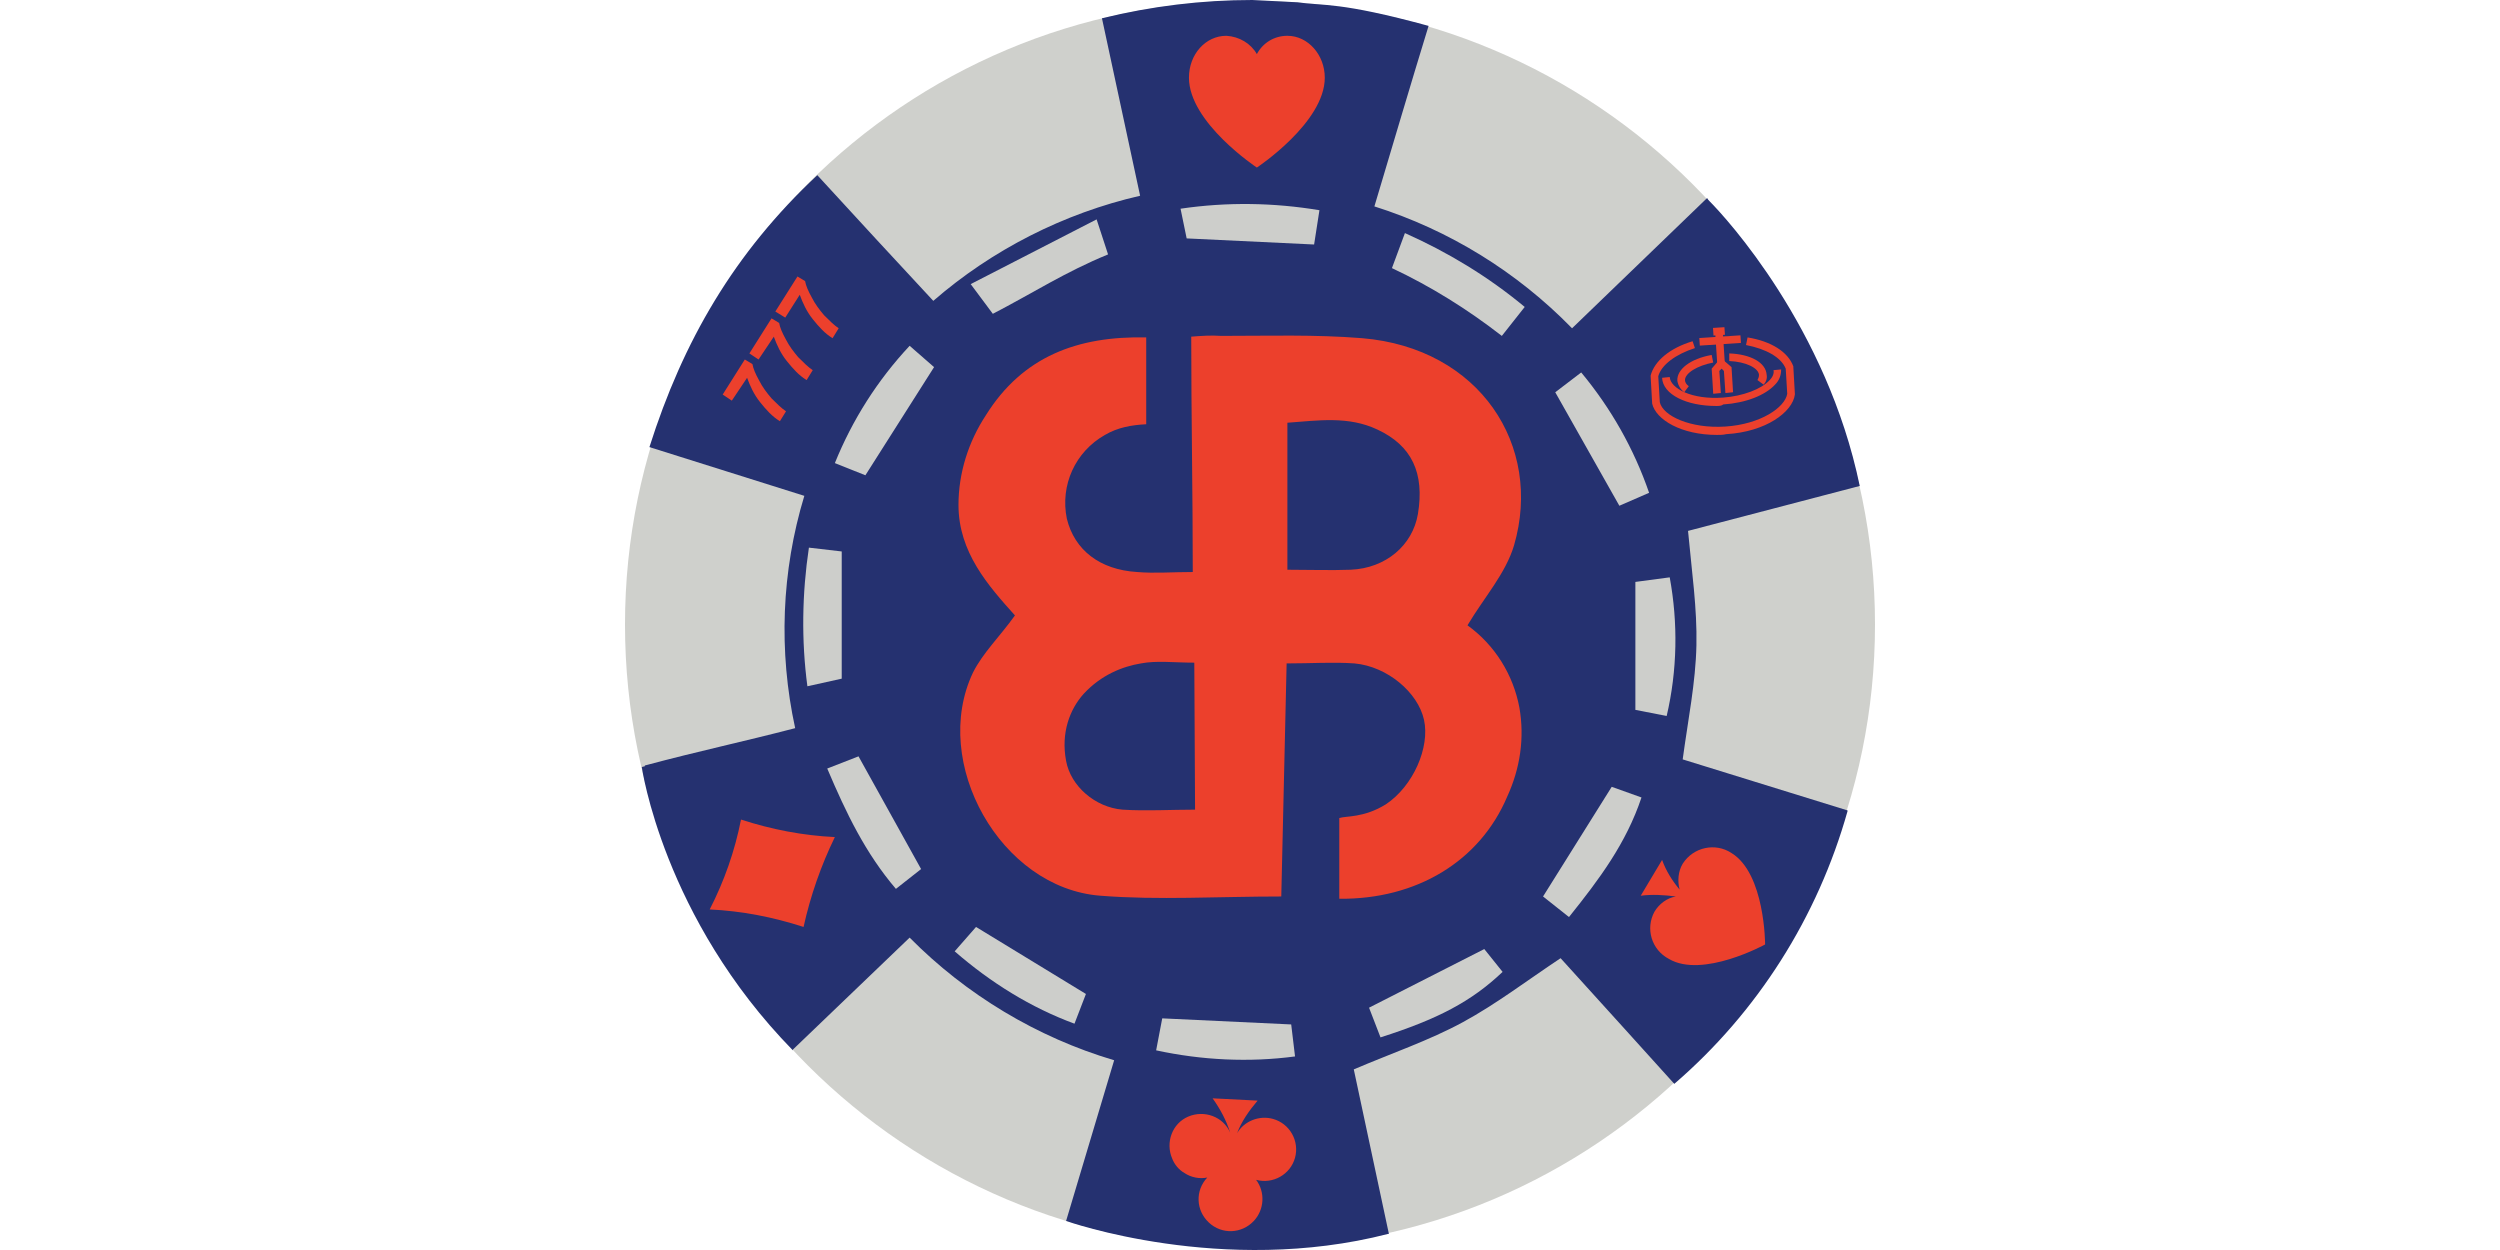 <svg width="160" height="80" viewBox="0 0 160 80" fill="none" xmlns="http://www.w3.org/2000/svg">
<g clip-path="url(#clip0)">
<path d="M80 79.896C102.091 79.896 120 62.022 120 39.972C120 17.923 102.091 0.049 80 0.049C57.909 0.049 40 17.923 40 39.972C40 62.022 57.909 79.896 80 79.896Z" fill="#CFD0CC"/>
<path d="M119.023 31.101C116.923 20.961 110.476 13.942 109.402 12.869C109.353 12.82 109.304 12.772 109.255 12.674L100.611 21.01C97.094 17.403 92.747 14.722 87.961 13.21C89.084 9.457 90.305 5.313 91.429 1.657C85.714 0.097 84.737 0.39 83.028 0.146L80.147 0C76.923 0 73.7 0.39 70.525 1.17L72.967 12.528C68.083 13.649 63.492 15.989 59.731 19.255C57.289 16.623 54.847 13.99 52.308 11.212C46.984 16.184 43.712 21.839 41.563 28.614L51.477 31.734C50.012 36.56 49.817 41.678 50.891 46.602C47.521 47.479 44.737 48.064 41.27 48.991C41.27 48.991 41.27 48.991 41.27 49.039L41.074 49.088C41.074 49.088 42.442 58.74 50.745 67.222V67.173L58.217 60.007C61.831 63.663 66.374 66.393 71.306 67.856L68.23 78.141C68.23 78.141 78.242 81.7 88.84 78.97H88.889L86.642 68.441C89.035 67.417 91.477 66.588 93.626 65.418C95.775 64.248 97.68 62.786 99.878 61.324L104.029 65.906L107.155 69.367C112.479 64.784 116.337 58.691 118.242 51.915V51.867L107.692 48.601C108.034 46.066 108.523 43.677 108.571 41.289C108.62 38.949 108.278 36.609 108.034 33.977L119.023 31.101Z" fill="#253170"/>
<path d="M75.946 15.258L75.555 13.357C78.535 12.918 81.514 12.967 84.444 13.454L84.103 15.648L75.946 15.258Z" fill="#CDCECB"/>
<path d="M70.183 14.04L70.916 16.282C68.181 17.403 66.081 18.768 63.541 20.084L62.124 18.183L70.183 14.04Z" fill="#CDCECB"/>
<path d="M73.993 67.222L74.383 65.175L82.637 65.564L82.882 67.612C79.951 68.002 76.923 67.856 73.993 67.222Z" fill="#CDCECB"/>
<path d="M105.543 31.539L103.639 32.368L99.536 25.105L101.197 23.837C103.101 26.128 104.567 28.712 105.543 31.539Z" fill="#CDCECB"/>
<path d="M98.755 57.375L103.15 50.356L105.055 51.038C104.078 53.963 102.369 56.254 100.415 58.691L98.755 57.375Z" fill="#CDCECB"/>
<path d="M89.915 14.917C92.65 16.135 95.238 17.695 97.582 19.645L96.117 21.498C93.919 19.791 91.575 18.329 89.084 17.159L89.915 14.917Z" fill="#CDCECB"/>
<path d="M53.87 43.434L51.673 43.921C51.282 40.996 51.331 37.974 51.77 35.049L53.87 35.293V43.434Z" fill="#CDCECB"/>
<path d="M52.943 49.186L54.945 48.406L58.95 55.62L57.338 56.888C55.385 54.597 54.164 52.062 52.943 49.186Z" fill="#CDCECB"/>
<path d="M61.099 60.885L62.466 59.325L69.499 63.614L68.767 65.516C65.983 64.492 63.394 62.883 61.099 60.885Z" fill="#CDCECB"/>
<path d="M55.385 30.418L53.431 29.638C54.554 26.86 56.166 24.325 58.217 22.131L59.78 23.496L55.385 30.418Z" fill="#CDCECB"/>
<path d="M104.664 45.432V37.243L106.862 36.95C107.399 39.875 107.351 42.897 106.667 45.822L104.664 45.432Z" fill="#CDCECB"/>
<path d="M94.994 60.739L96.166 62.201C94.164 64.102 92.015 65.224 88.352 66.393L87.619 64.492L94.994 60.739Z" fill="#CDCECB"/>
<path d="M82.002 57.375C77.9 57.375 74.139 57.619 70.427 57.326C64.029 56.839 59.536 48.796 62.271 43.044C62.906 41.776 63.98 40.752 64.957 39.387C63.248 37.486 61.343 35.342 61.343 32.319C61.343 30.272 61.978 28.273 63.101 26.567C65.446 22.814 68.962 21.497 73.358 21.595V27.152C72.43 27.201 71.551 27.347 70.72 27.834C68.816 28.907 67.839 31.052 68.278 33.197C68.767 35.195 70.379 36.463 72.772 36.609C73.895 36.706 75.018 36.609 76.337 36.609C76.337 31.637 76.239 26.518 76.239 21.546C76.874 21.497 77.509 21.449 78.144 21.497C81.172 21.497 84.151 21.4 87.18 21.644C94.701 22.277 98.755 28.517 96.899 34.903C96.362 36.706 94.994 38.218 93.919 40.021C95.678 41.289 96.85 43.19 97.241 45.286C97.582 47.236 97.289 49.185 96.459 50.989C94.701 55.133 90.647 57.57 85.714 57.521C85.714 55.864 85.714 54.206 85.714 52.354C86.154 52.208 87.277 52.354 88.694 51.477C90.452 50.307 91.526 47.821 91.136 46.066C90.745 44.311 88.791 42.654 86.691 42.459C85.324 42.361 83.956 42.459 82.344 42.459L82.002 57.375ZM82.393 36.463C83.858 36.463 85.128 36.511 86.447 36.463C88.694 36.365 90.403 34.903 90.745 32.904C91.184 30.272 90.354 28.517 88.156 27.493C86.3 26.616 84.396 26.908 82.393 27.055V36.463ZM76.435 42.41C75.116 42.41 74.041 42.264 73.016 42.459C71.844 42.654 70.476 43.19 69.353 44.408C68.474 45.383 67.888 46.894 68.23 48.698C68.523 50.307 70.085 51.672 71.844 51.818C73.358 51.915 74.872 51.818 76.484 51.818L76.435 42.41Z" fill="#EC402C"/>
<path d="M80.439 10.724C80.439 10.724 84.786 7.848 84.786 4.972C84.786 3.51 83.712 2.291 82.393 2.291C81.563 2.291 80.83 2.73 80.439 3.461C80.049 2.779 79.316 2.34 78.486 2.291C77.167 2.291 76.093 3.461 76.093 4.972C76.093 7.848 80.439 10.724 80.439 10.724Z" fill="#EC402C"/>
<path d="M51.428 59.325C49.475 58.691 47.472 58.301 45.421 58.204C46.349 56.4 47.033 54.45 47.424 52.452C49.377 53.086 51.38 53.475 53.431 53.573C52.552 55.377 51.868 57.327 51.428 59.325Z" fill="#EC402C"/>
<path d="M112.967 60.446C112.967 60.446 112.967 55.913 110.818 54.596C109.792 53.914 108.376 54.206 107.692 55.279C107.399 55.766 107.35 56.4 107.497 56.936C107.009 56.351 106.618 55.718 106.374 55.035L105.006 57.326C105.739 57.229 106.52 57.278 107.253 57.375C106.667 57.473 106.178 57.862 105.885 58.35C105.299 59.422 105.69 60.787 106.813 61.372C108.962 62.64 112.967 60.446 112.967 60.446Z" fill="#EC402C"/>
<path d="M75.8 75.07C76.239 75.363 76.777 75.46 77.265 75.363C76.484 76.191 76.532 77.459 77.363 78.239C78.193 79.019 79.463 78.97 80.244 78.141C80.928 77.41 80.977 76.289 80.391 75.509C81.465 75.801 82.589 75.168 82.882 74.095C83.175 73.023 82.54 71.902 81.465 71.609C80.586 71.365 79.609 71.755 79.17 72.535C79.463 71.755 79.951 71.073 80.488 70.439L77.607 70.293C78.095 70.975 78.486 71.707 78.73 72.487C78.291 71.463 77.07 71.024 76.044 71.463C75.018 71.902 74.579 73.12 75.018 74.144C75.165 74.534 75.458 74.875 75.8 75.07Z" fill="#EC402C"/>
<path d="M46.837 25.641L46.252 25.251L47.668 23.008L48.156 23.301C48.205 23.593 48.352 23.935 48.596 24.373C48.791 24.763 49.084 25.153 49.377 25.494C49.719 25.836 50.012 26.128 50.305 26.323L49.914 26.957C49.426 26.664 49.035 26.226 48.645 25.738C48.254 25.251 48.01 24.715 47.814 24.178L46.837 25.641Z" fill="#EC402C"/>
<path d="M48.547 23.008L47.961 22.619L49.377 20.376L49.866 20.669C49.914 20.961 50.061 21.302 50.305 21.741C50.501 22.131 50.794 22.521 51.087 22.862C51.428 23.203 51.722 23.496 52.015 23.691L51.624 24.325C51.136 24.032 50.745 23.593 50.354 23.106C49.963 22.619 49.719 22.082 49.524 21.546L48.547 23.008Z" fill="#EC402C"/>
<path d="M50.256 20.327L49.621 19.937L51.038 17.695L51.526 17.988C51.575 18.28 51.722 18.621 51.966 19.06C52.161 19.45 52.454 19.84 52.747 20.181C53.089 20.522 53.382 20.815 53.675 21.01L53.285 21.644C52.796 21.351 52.405 20.912 52.015 20.425C51.624 19.937 51.38 19.401 51.184 18.865L50.256 20.327Z" fill="#EC402C"/>
<path d="M109.89 27.835C107.595 27.835 105.983 26.86 105.739 25.836L105.641 24.081V24.033C105.885 23.107 106.862 22.278 108.327 21.839L108.474 22.278C107.253 22.668 106.325 23.35 106.129 24.081L106.227 25.739C106.423 26.616 108.181 27.445 110.427 27.299C112.674 27.152 114.237 26.08 114.383 25.203L114.286 23.594C113.993 22.863 113.016 22.326 111.746 22.083L111.844 21.595C113.358 21.839 114.432 22.521 114.774 23.448V23.497L114.872 25.203V25.251C114.725 26.372 113.016 27.64 110.476 27.786C110.281 27.835 110.086 27.835 109.89 27.835ZM109.841 25.983C107.937 25.983 106.422 25.251 106.374 24.179L106.862 24.13C106.911 24.861 108.278 25.593 110.281 25.446C111.551 25.349 112.723 24.91 113.26 24.325C113.455 24.13 113.553 23.886 113.504 23.691L113.993 23.643C113.993 23.984 113.895 24.325 113.602 24.618C112.967 25.3 111.746 25.788 110.281 25.885C110.183 25.983 109.988 25.983 109.841 25.983Z" fill="#EC402C"/>
<path d="M112.869 24.617L112.479 24.325C112.527 24.227 112.576 24.13 112.576 23.984C112.527 23.545 111.746 23.155 110.672 23.106V22.619C112.039 22.667 113.016 23.204 113.065 23.984C113.114 24.227 113.016 24.471 112.869 24.617Z" fill="#EC402C"/>
<path d="M107.79 25.105C107.546 24.91 107.399 24.666 107.351 24.373C107.302 23.642 108.181 22.96 109.548 22.716L109.646 23.203C108.62 23.398 107.839 23.886 107.839 24.325C107.839 24.471 107.937 24.617 108.083 24.715L107.79 25.105Z" fill="#EC402C"/>
<path d="M109.646 25.202L109.548 23.594L110.134 22.911L110.818 23.496L110.916 25.105L110.427 25.154L110.33 23.74L110.183 23.594L110.037 23.74L110.134 25.154L109.646 25.202Z" fill="#EC402C"/>
<path d="M110.256 21.193L109.769 21.225L109.914 23.462L110.401 23.431L110.256 21.193Z" fill="#EC402C"/>
<path d="M110.363 20.94L109.632 20.987L109.664 21.474L110.395 21.426L110.363 20.94Z" fill="#EC402C"/>
<path d="M111.388 21.461L108.756 21.632L108.788 22.119L111.42 21.947L111.388 21.461Z" fill="#EC402C"/>
</g>
<defs>
<clipPath id="clip0">
<rect width="160" height="80" fill="white"/>
</clipPath>
</defs>
</svg>